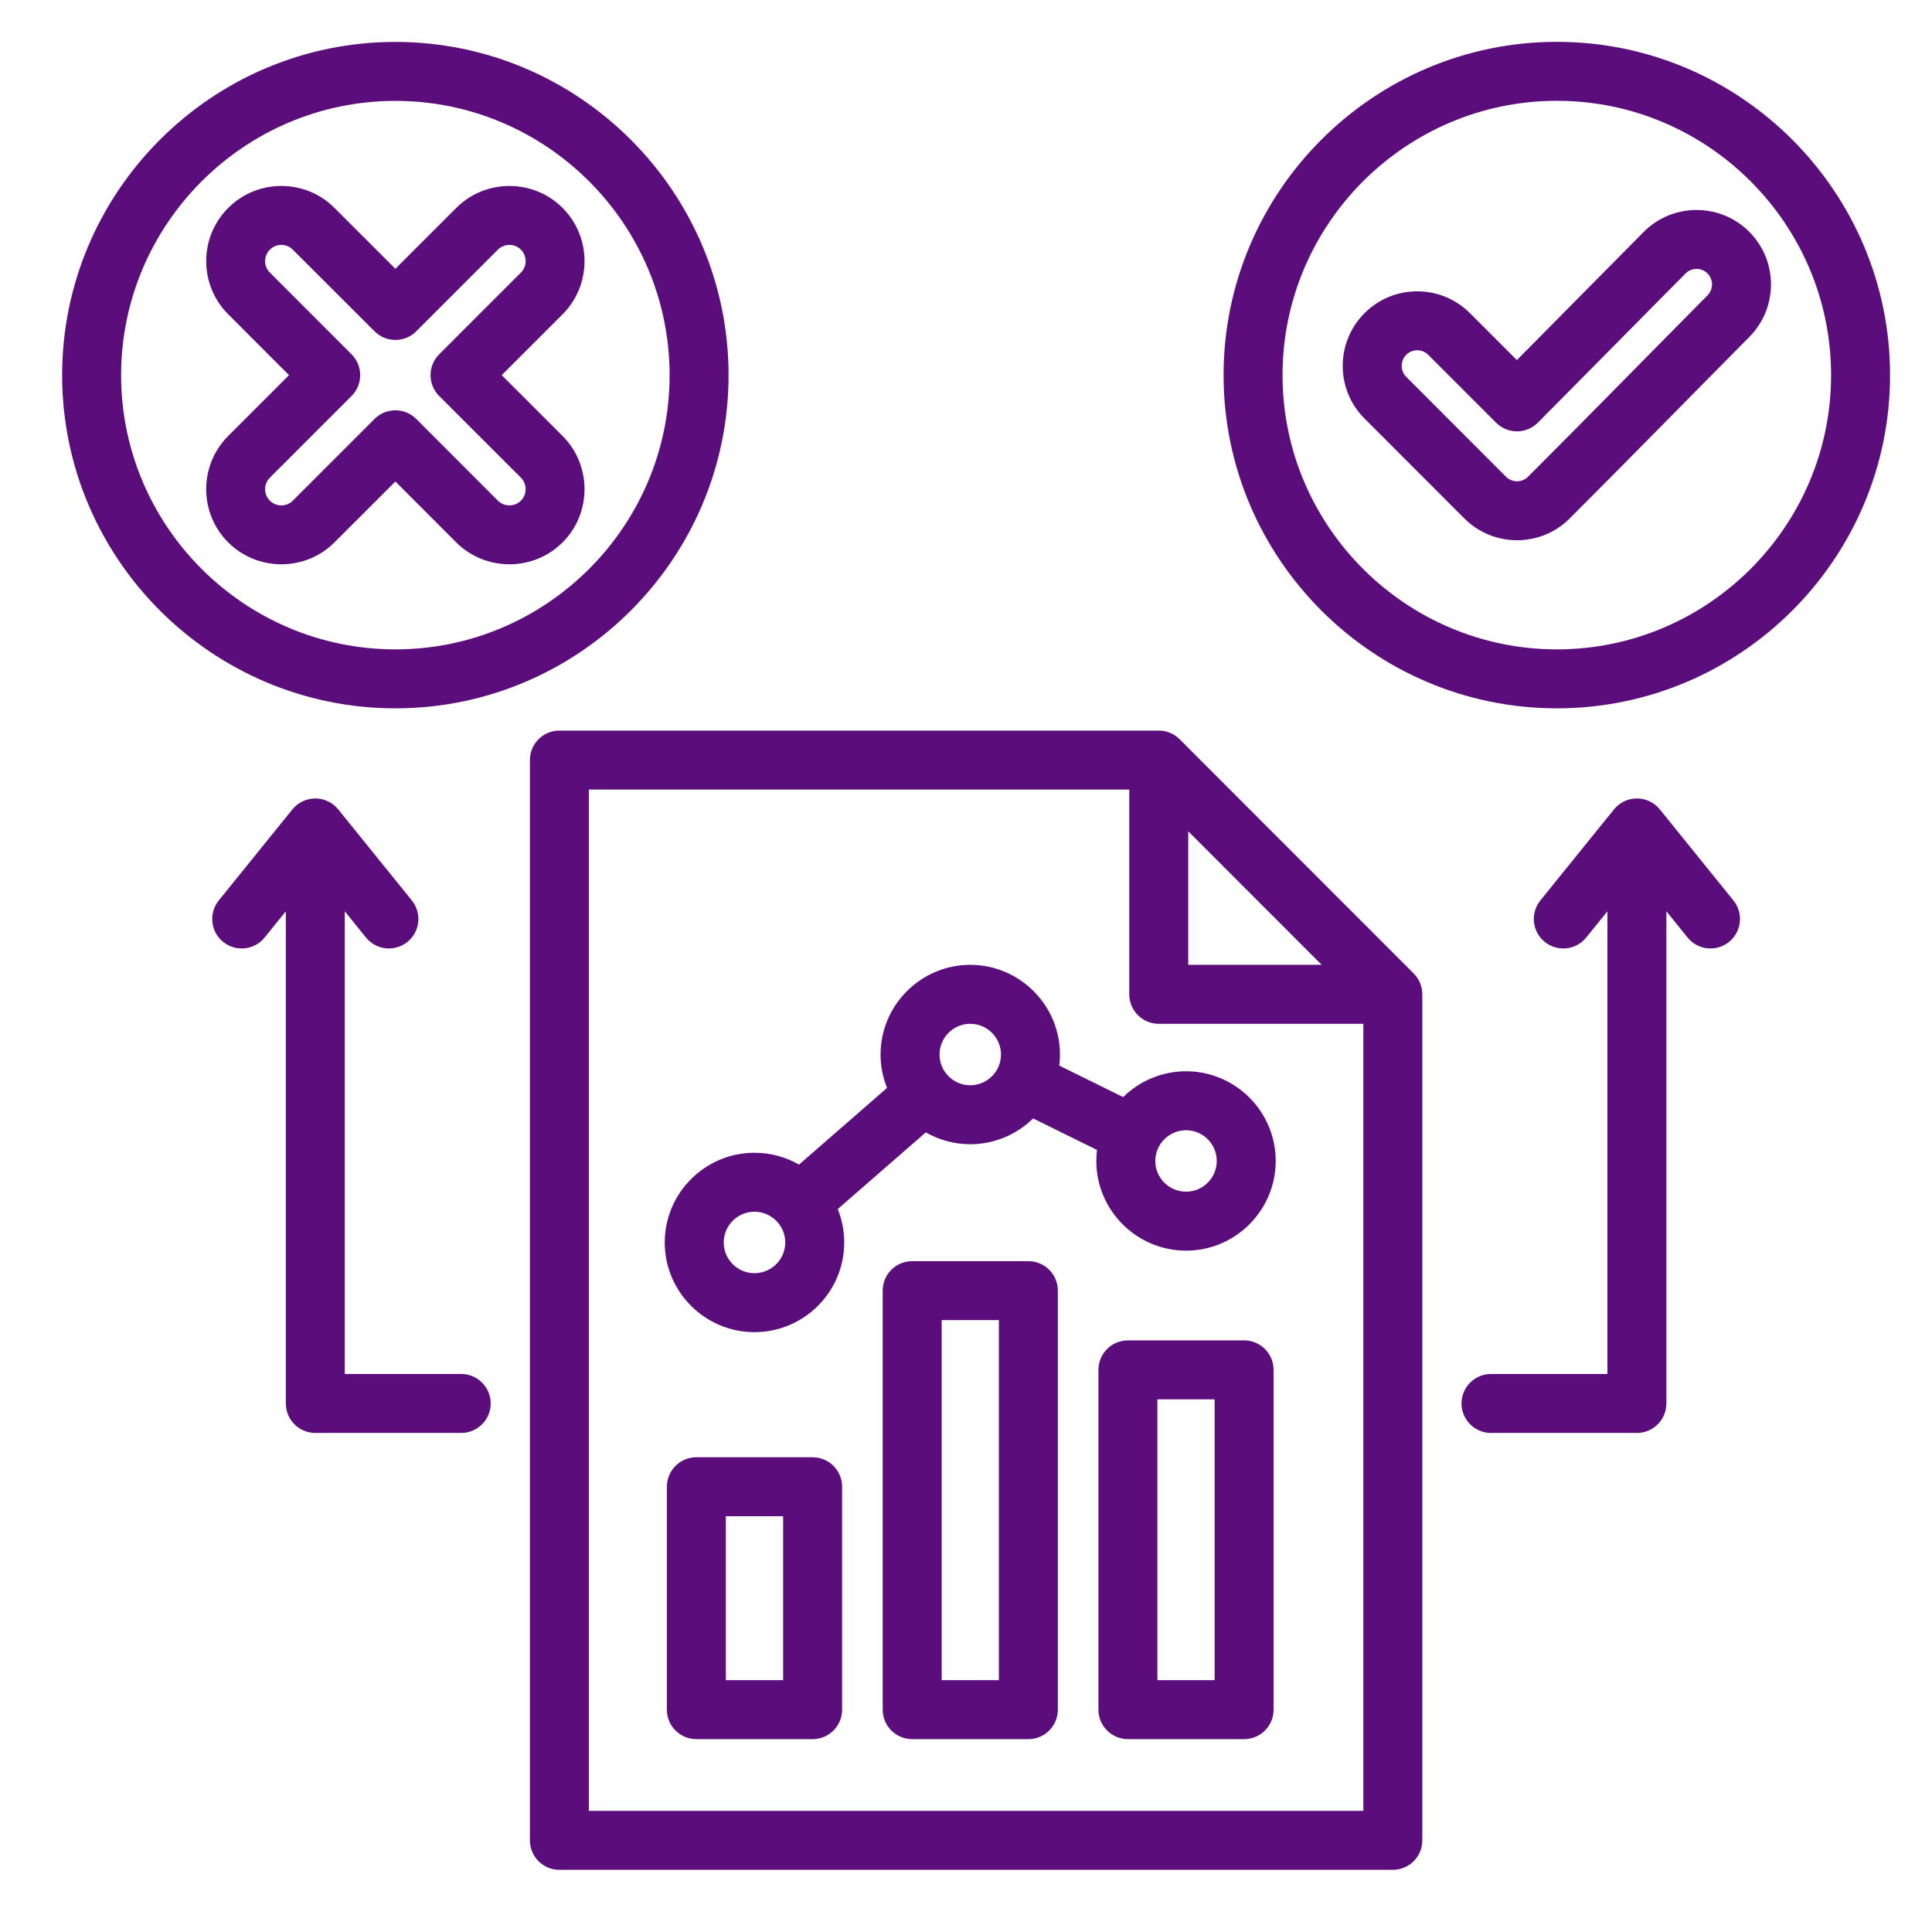 <svg xmlns="http://www.w3.org/2000/svg" xmlns:xlink="http://www.w3.org/1999/xlink" width="500" zoomAndPan="magnify" viewBox="0 0 375 375" height="500" preserveAspectRatio="xMidYMid meet" version="1.0"><defs><clipPath id="0dc3ab90f3"><path d="M 12.062 8.129 L 366.812 8.129 L 366.812 362.879 L 12.062 362.879 Z M 12.062 8.129 " clip-rule="nonzero"/></clipPath></defs><g clip-path="url(#0dc3ab90f3)"><path fill="#5b0e7b" d="M 108.578 141.805 L 224.914 141.805 C 226.434 141.805 227.891 142.41 228.965 143.484 L 274.395 188.949 C 275.465 190.023 276.07 191.477 276.07 192.996 L 276.07 357.211 C 276.07 360.371 273.508 362.934 270.348 362.934 L 108.578 362.934 C 105.414 362.934 102.855 360.371 102.855 357.211 L 102.855 147.527 C 102.855 144.367 105.414 141.805 108.578 141.805 Z M 219.191 153.25 L 114.297 153.25 L 114.297 351.488 C 142.422 351.488 264.625 351.488 264.625 351.488 L 264.625 198.719 L 224.914 198.719 C 221.754 198.719 219.191 196.156 219.191 192.996 Z M 256.539 187.273 L 230.637 161.352 L 230.637 187.273 Z M 177.055 244.789 L 199.605 244.789 C 202.766 244.789 205.328 247.352 205.328 250.512 L 205.328 331.844 C 205.328 335.004 202.766 337.566 199.605 337.566 L 177.055 337.566 C 173.891 337.566 171.332 335.004 171.332 331.844 L 171.332 250.512 C 171.332 247.352 173.891 244.789 177.055 244.789 Z M 182.777 256.234 L 182.777 326.121 L 193.883 326.121 L 193.883 256.234 Z M 218.93 260.168 L 241.48 260.168 C 244.641 260.168 247.203 262.73 247.203 265.891 L 247.203 331.844 C 247.203 335.004 244.641 337.566 241.48 337.566 L 218.93 337.566 C 215.77 337.566 213.207 335.004 213.207 331.844 L 213.207 265.891 C 213.207 262.73 215.77 260.168 218.93 260.168 Z M 224.652 271.613 L 224.652 326.121 L 235.758 326.121 L 235.758 271.613 Z M 135.164 282.852 L 157.73 282.852 C 160.891 282.852 163.453 285.414 163.453 288.574 L 163.453 331.844 C 163.453 335.004 160.891 337.566 157.73 337.566 L 135.164 337.566 C 132 337.566 129.441 335.004 129.441 331.844 L 129.441 288.574 C 129.441 285.414 132 282.852 135.164 282.852 Z M 140.887 294.297 L 140.887 326.121 L 152.008 326.121 L 152.008 294.297 Z M 162.605 234.68 C 163.414 236.684 163.863 238.875 163.863 241.168 C 163.863 250.762 156.043 258.57 146.445 258.57 C 136.852 258.57 129.027 250.762 129.027 241.168 C 129.027 231.574 136.852 223.75 146.445 223.75 C 149.586 223.75 152.535 224.586 155.086 226.051 L 172.176 211.164 C 171.367 209.16 170.918 206.977 170.918 204.691 C 170.918 195.094 178.75 187.273 188.32 187.273 C 197.914 187.273 205.738 195.098 205.738 204.691 C 205.738 205.414 205.695 206.133 205.605 206.832 L 218.004 212.945 C 221.152 209.848 225.465 207.934 230.215 207.934 C 239.809 207.934 247.613 215.754 247.613 225.348 C 247.613 234.926 239.809 242.75 230.215 242.75 C 220.617 242.75 212.797 234.922 212.797 225.348 C 212.797 224.625 212.84 223.906 212.93 223.203 L 200.523 217.086 C 197.375 220.18 193.066 222.094 188.32 222.094 C 185.188 222.094 182.242 221.254 179.699 219.793 Z M 146.445 247.125 C 149.734 247.125 152.418 244.453 152.418 241.168 C 152.418 237.879 149.734 235.195 146.445 235.195 C 143.156 235.195 140.473 237.879 140.473 241.168 C 140.473 244.453 143.16 247.125 146.445 247.125 Z M 188.32 210.648 C 191.609 210.648 194.293 207.969 194.293 204.691 C 194.293 201.402 191.613 198.719 188.32 198.719 C 185.043 198.719 182.363 201.402 182.363 204.691 C 182.363 207.969 185.043 210.648 188.32 210.648 Z M 230.215 231.305 C 233.5 231.305 236.172 228.629 236.172 225.348 C 236.172 222.062 233.5 219.379 230.215 219.379 C 226.926 219.379 224.242 222.059 224.242 225.348 C 224.242 228.629 226.926 231.305 230.215 231.305 Z M 302.188 137.488 C 266.559 137.488 237.496 108.441 237.496 72.812 C 237.496 37.188 266.562 8.121 302.188 8.121 C 337.812 8.121 366.859 37.188 366.859 72.812 C 366.859 108.441 337.812 137.488 302.188 137.488 Z M 302.188 126.043 C 331.508 126.043 355.414 102.137 355.414 72.812 C 355.414 43.492 331.508 19.566 302.188 19.566 C 272.863 19.566 248.941 43.492 248.941 72.812 C 248.941 102.137 272.863 126.043 302.188 126.043 Z M 294.426 69.891 L 319.035 45.023 L 319.047 45.012 C 324.668 39.363 333.84 39.336 339.488 44.953 C 345.137 50.57 345.172 59.711 339.555 65.387 L 339.555 65.391 C 327.918 77.129 316.371 88.938 304.684 100.625 C 299.039 106.273 289.871 106.273 284.227 100.625 L 264.855 81.242 C 259.215 75.598 259.203 66.465 264.848 60.789 L 264.855 60.781 C 270.504 55.133 279.672 55.133 285.316 60.781 Z M 290.398 82.051 L 277.223 68.875 C 276.047 67.695 274.137 67.695 272.949 68.871 C 271.777 70.062 271.77 71.969 272.949 73.148 L 292.316 92.535 C 293.496 93.715 295.414 93.715 296.594 92.535 C 308.266 80.859 319.801 69.062 331.422 57.336 C 332.594 56.148 332.598 54.242 331.418 53.066 C 330.242 51.898 328.332 51.906 327.164 53.082 L 298.512 82.027 C 297.441 83.109 295.984 83.723 294.461 83.727 C 292.938 83.73 291.477 83.125 290.398 82.051 Z M 76.746 137.488 C 41.125 137.488 12.062 108.441 12.062 72.82 C 12.062 37.195 41.125 8.137 76.746 8.137 C 112.371 8.137 141.414 37.195 141.414 72.82 C 141.414 108.441 112.371 137.488 76.746 137.488 Z M 76.746 126.043 C 106.066 126.043 129.969 102.137 129.969 72.82 C 129.969 43.5 106.066 19.582 76.746 19.582 C 47.426 19.582 23.508 43.5 23.508 72.82 C 23.508 102.141 47.43 126.043 76.746 126.043 Z M 64.926 40.363 L 76.746 52.168 L 88.551 40.367 C 94.25 34.668 103.535 34.676 109.207 40.371 C 114.875 46.043 114.871 55.328 109.203 61 L 97.383 72.816 L 109.199 84.621 C 109.203 84.625 109.207 84.629 109.211 84.633 C 114.879 90.328 114.867 99.609 109.203 105.273 C 103.535 110.941 94.254 110.949 88.559 105.285 C 88.555 105.281 88.551 105.277 88.547 105.273 L 76.746 93.457 L 64.926 105.273 C 59.258 110.945 49.973 110.945 44.297 105.277 C 38.602 99.605 38.594 90.32 44.293 84.621 L 56.098 72.816 C 51.406 68.125 44.312 61.02 44.305 61.012 C 38.602 55.336 38.598 46.043 44.293 40.367 C 49.973 34.668 59.262 34.672 64.926 40.363 Z M 68.234 76.867 L 52.387 92.715 C 51.156 93.945 51.145 95.949 52.375 97.172 L 52.387 97.18 C 53.609 98.406 55.613 98.406 56.836 97.18 L 72.703 81.312 C 74.938 79.082 78.562 79.082 80.793 81.316 L 80.797 81.316 C 80.797 81.316 96.637 97.176 96.641 97.18 C 97.875 98.398 99.883 98.406 101.109 97.18 C 102.336 95.953 102.328 93.941 101.102 92.707 L 85.246 76.867 L 85.242 76.867 C 83.012 74.633 83.008 71.008 85.242 68.777 L 85.242 68.773 L 101.109 52.906 C 102.332 51.684 102.332 49.68 101.109 48.457 L 101.098 48.449 C 99.875 47.219 97.871 47.23 96.641 48.457 L 80.793 64.309 C 78.562 66.539 74.938 66.539 72.703 64.309 L 56.836 48.461 C 56.832 48.457 56.828 48.453 56.824 48.449 C 55.605 47.227 53.613 47.227 52.395 48.449 C 52.391 48.457 52.383 48.461 52.375 48.469 C 51.152 49.688 51.152 51.68 52.375 52.898 C 52.379 52.902 52.383 52.906 52.387 52.91 L 68.238 68.777 C 70.469 71.008 70.469 74.633 68.234 76.867 Z M 312 176.883 L 307.887 181.973 C 305.902 184.43 302.293 184.809 299.84 182.824 C 297.383 180.84 297 177.234 298.984 174.777 L 313.273 157.105 C 314.359 155.762 315.992 154.98 317.723 154.98 C 319.449 154.98 321.086 155.762 322.172 157.105 L 336.457 174.777 C 338.445 177.234 338.062 180.84 335.605 182.824 C 333.148 184.809 329.543 184.43 327.559 181.973 L 323.445 176.883 L 323.445 272.41 C 323.445 275.57 320.883 278.133 317.723 278.133 L 289.402 278.133 C 286.246 278.133 283.68 275.57 283.68 272.41 C 283.68 269.254 286.246 266.688 289.402 266.688 L 312 266.688 Z M 66.922 176.883 L 66.922 266.688 L 89.52 266.688 C 92.68 266.688 95.242 269.254 95.242 272.41 C 95.242 275.57 92.68 278.133 89.52 278.133 L 61.199 278.133 C 58.039 278.133 55.477 275.57 55.477 272.41 L 55.477 176.883 L 51.363 181.973 C 49.379 184.43 45.773 184.809 43.316 182.824 C 40.859 180.84 40.48 177.234 42.465 174.777 L 56.75 157.105 C 57.836 155.762 59.473 154.98 61.199 154.98 C 62.93 154.98 64.562 155.762 65.652 157.105 L 79.938 174.777 C 81.922 177.234 81.539 180.84 79.086 182.824 C 76.629 184.809 73.023 184.43 71.035 181.973 Z M 66.922 176.883 " fill-opacity="1" fill-rule="evenodd"/></g></svg>
